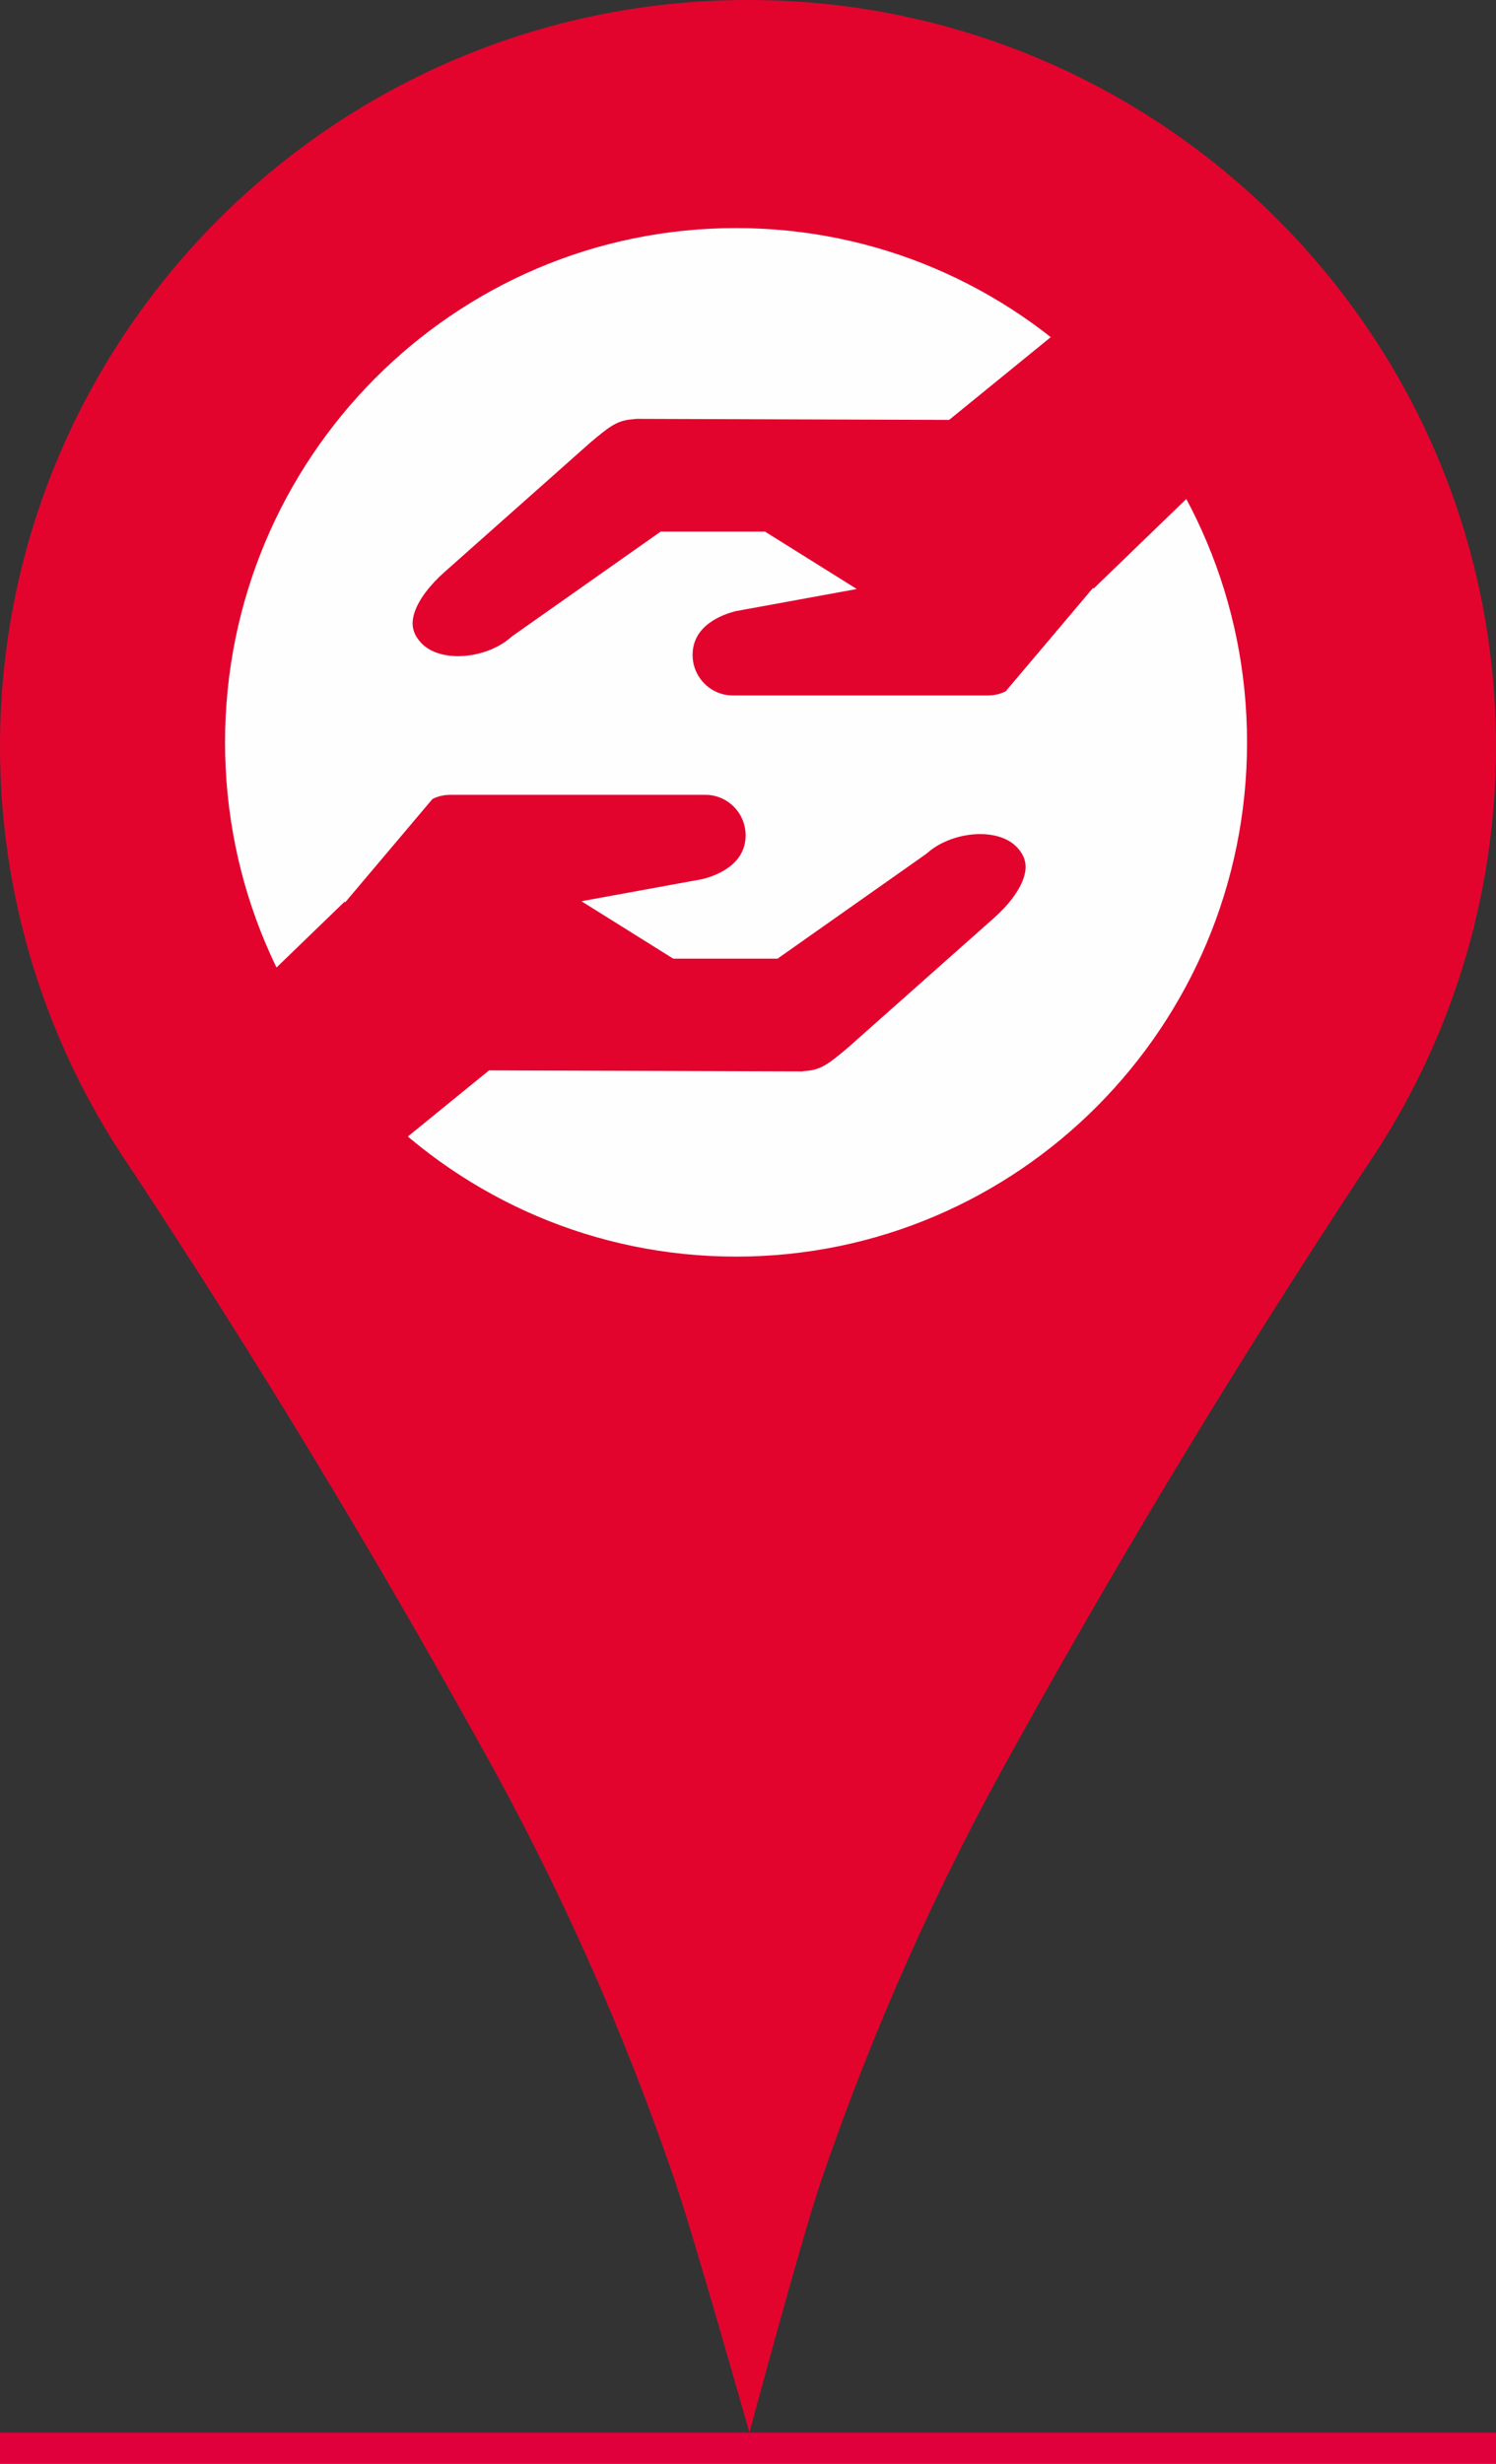 <?xml version="1.0" encoding="UTF-8"?>
<svg width="48px" height="79px" viewBox="0 0 48 79" version="1.1" xmlns="http://www.w3.org/2000/svg" xmlns:xlink="http://www.w3.org/1999/xlink">
    <rect x="0" y="0" width="48" height="79" fill="#333333" stroke="none"/>
    <!-- Generator: Sketch 52.6 (67491) - http://www.bohemiancoding.com/sketch -->
    <title>icon/foerderung/soziales-bildung-gleichstellung-rot</title>
    <desc>Created with Sketch.</desc>
    <g id="icon/foerderung/soziales-bildung-gleichstellung-rot" stroke="none" stroke-width="1" fill="none" fill-rule="evenodd">
        <g id="icon/foerderung/soziales-bildung-gleichstellung">
            <rect id="Rectangle" fill="#E0003C" x="0" y="78" width="48" height="1"></rect>
            <path d="M21.668,69.971 C22.288,71.795 24.045,78 24.045,78 C24.045,78 25.712,71.795 26.332,69.971 C27.986,65.112 30.082,60.416 32.598,55.941 C36.11,49.615 39.865,43.426 43.856,37.389 C46.556,33.422 48,28.737 48,23.941 C48,10.726 37.249,0 24,0 C10.751,0 -1.13686838e-13,10.726 -1.13686838e-13,23.941 C-1.13686838e-13,28.737 1.443,33.422 4.144,37.389 C8.135,43.426 11.892,49.615 15.404,55.941 C17.918,60.416 20.015,65.112 21.668,69.971" id="Fill-1" fill="#E3042E"></path>
            <path d="M23.617,40.293 C14.561,40.293 7.221,32.91 7.221,23.804 C7.221,14.696 14.561,7.313 23.617,7.313 C32.672,7.313 40.012,14.696 40.012,23.804 C40.012,32.91 32.672,40.293 23.617,40.293" id="Fill-4" fill="#FEFEFE"></path>
            <path d="M32.66,27.2 C32.313,26.804 31.753,26.745 31.449,26.745 C30.823,26.745 30.171,26.978 29.749,27.355 L29.69,27.4 L24.948,30.739 L21.601,30.739 L18.655,28.898 L22.538,28.189 C22.97,28.082 23.924,27.735 23.924,26.786 C23.924,26.069 23.344,25.486 22.631,25.486 L14.451,25.486 C14.309,25.486 14.174,25.508 14.058,25.545 C13.99,25.567 13.931,25.59 13.875,25.621 L11.076,28.933 L11.056,28.913 L7.666,32.188 L8.29,40.345 L15.692,34.322 L25.733,34.355 C25.744,34.355 25.754,34.352 25.764,34.35 C25.799,34.346 25.832,34.341 25.868,34.339 L25.891,34.337 C25.903,34.335 25.917,34.335 25.929,34.333 L25.943,34.331 C26.37,34.282 26.626,34.08 27.168,33.625 L27.22,33.581 L31.891,29.436 C32.363,29.017 32.699,28.568 32.836,28.175 C32.97,27.792 32.916,27.491 32.66,27.2" id="Fill-6" fill="#E3042E"></path>
            <path d="M13.486,20.585 C13.833,20.981 14.393,21.04 14.697,21.04 C15.323,21.04 15.975,20.807 16.397,20.431 L16.456,20.385 L21.198,17.046 L24.545,17.046 L27.491,18.887 L23.608,19.596 C23.176,19.704 22.222,20.05 22.222,20.999 C22.222,21.716 22.802,22.3 23.515,22.3 L31.695,22.3 C31.837,22.3 31.972,22.278 32.088,22.24 C32.156,22.218 32.215,22.195 32.271,22.164 L35.07,18.853 L35.09,18.872 L38.48,15.598 L37.856,7.44 L30.454,13.464 L20.413,13.431 C20.402,13.431 20.392,13.433 20.382,13.435 C20.347,13.439 20.314,13.444 20.278,13.446 L20.255,13.449 C20.243,13.45 20.229,13.45 20.217,13.453 L20.203,13.454 C19.776,13.504 19.52,13.705 18.978,14.16 L18.926,14.204 L14.255,18.349 C13.783,18.769 13.447,19.217 13.31,19.61 C13.176,19.993 13.23,20.294 13.486,20.585" id="Fill-8" fill="#E3042E"></path>
        </g>
    </g>
</svg>